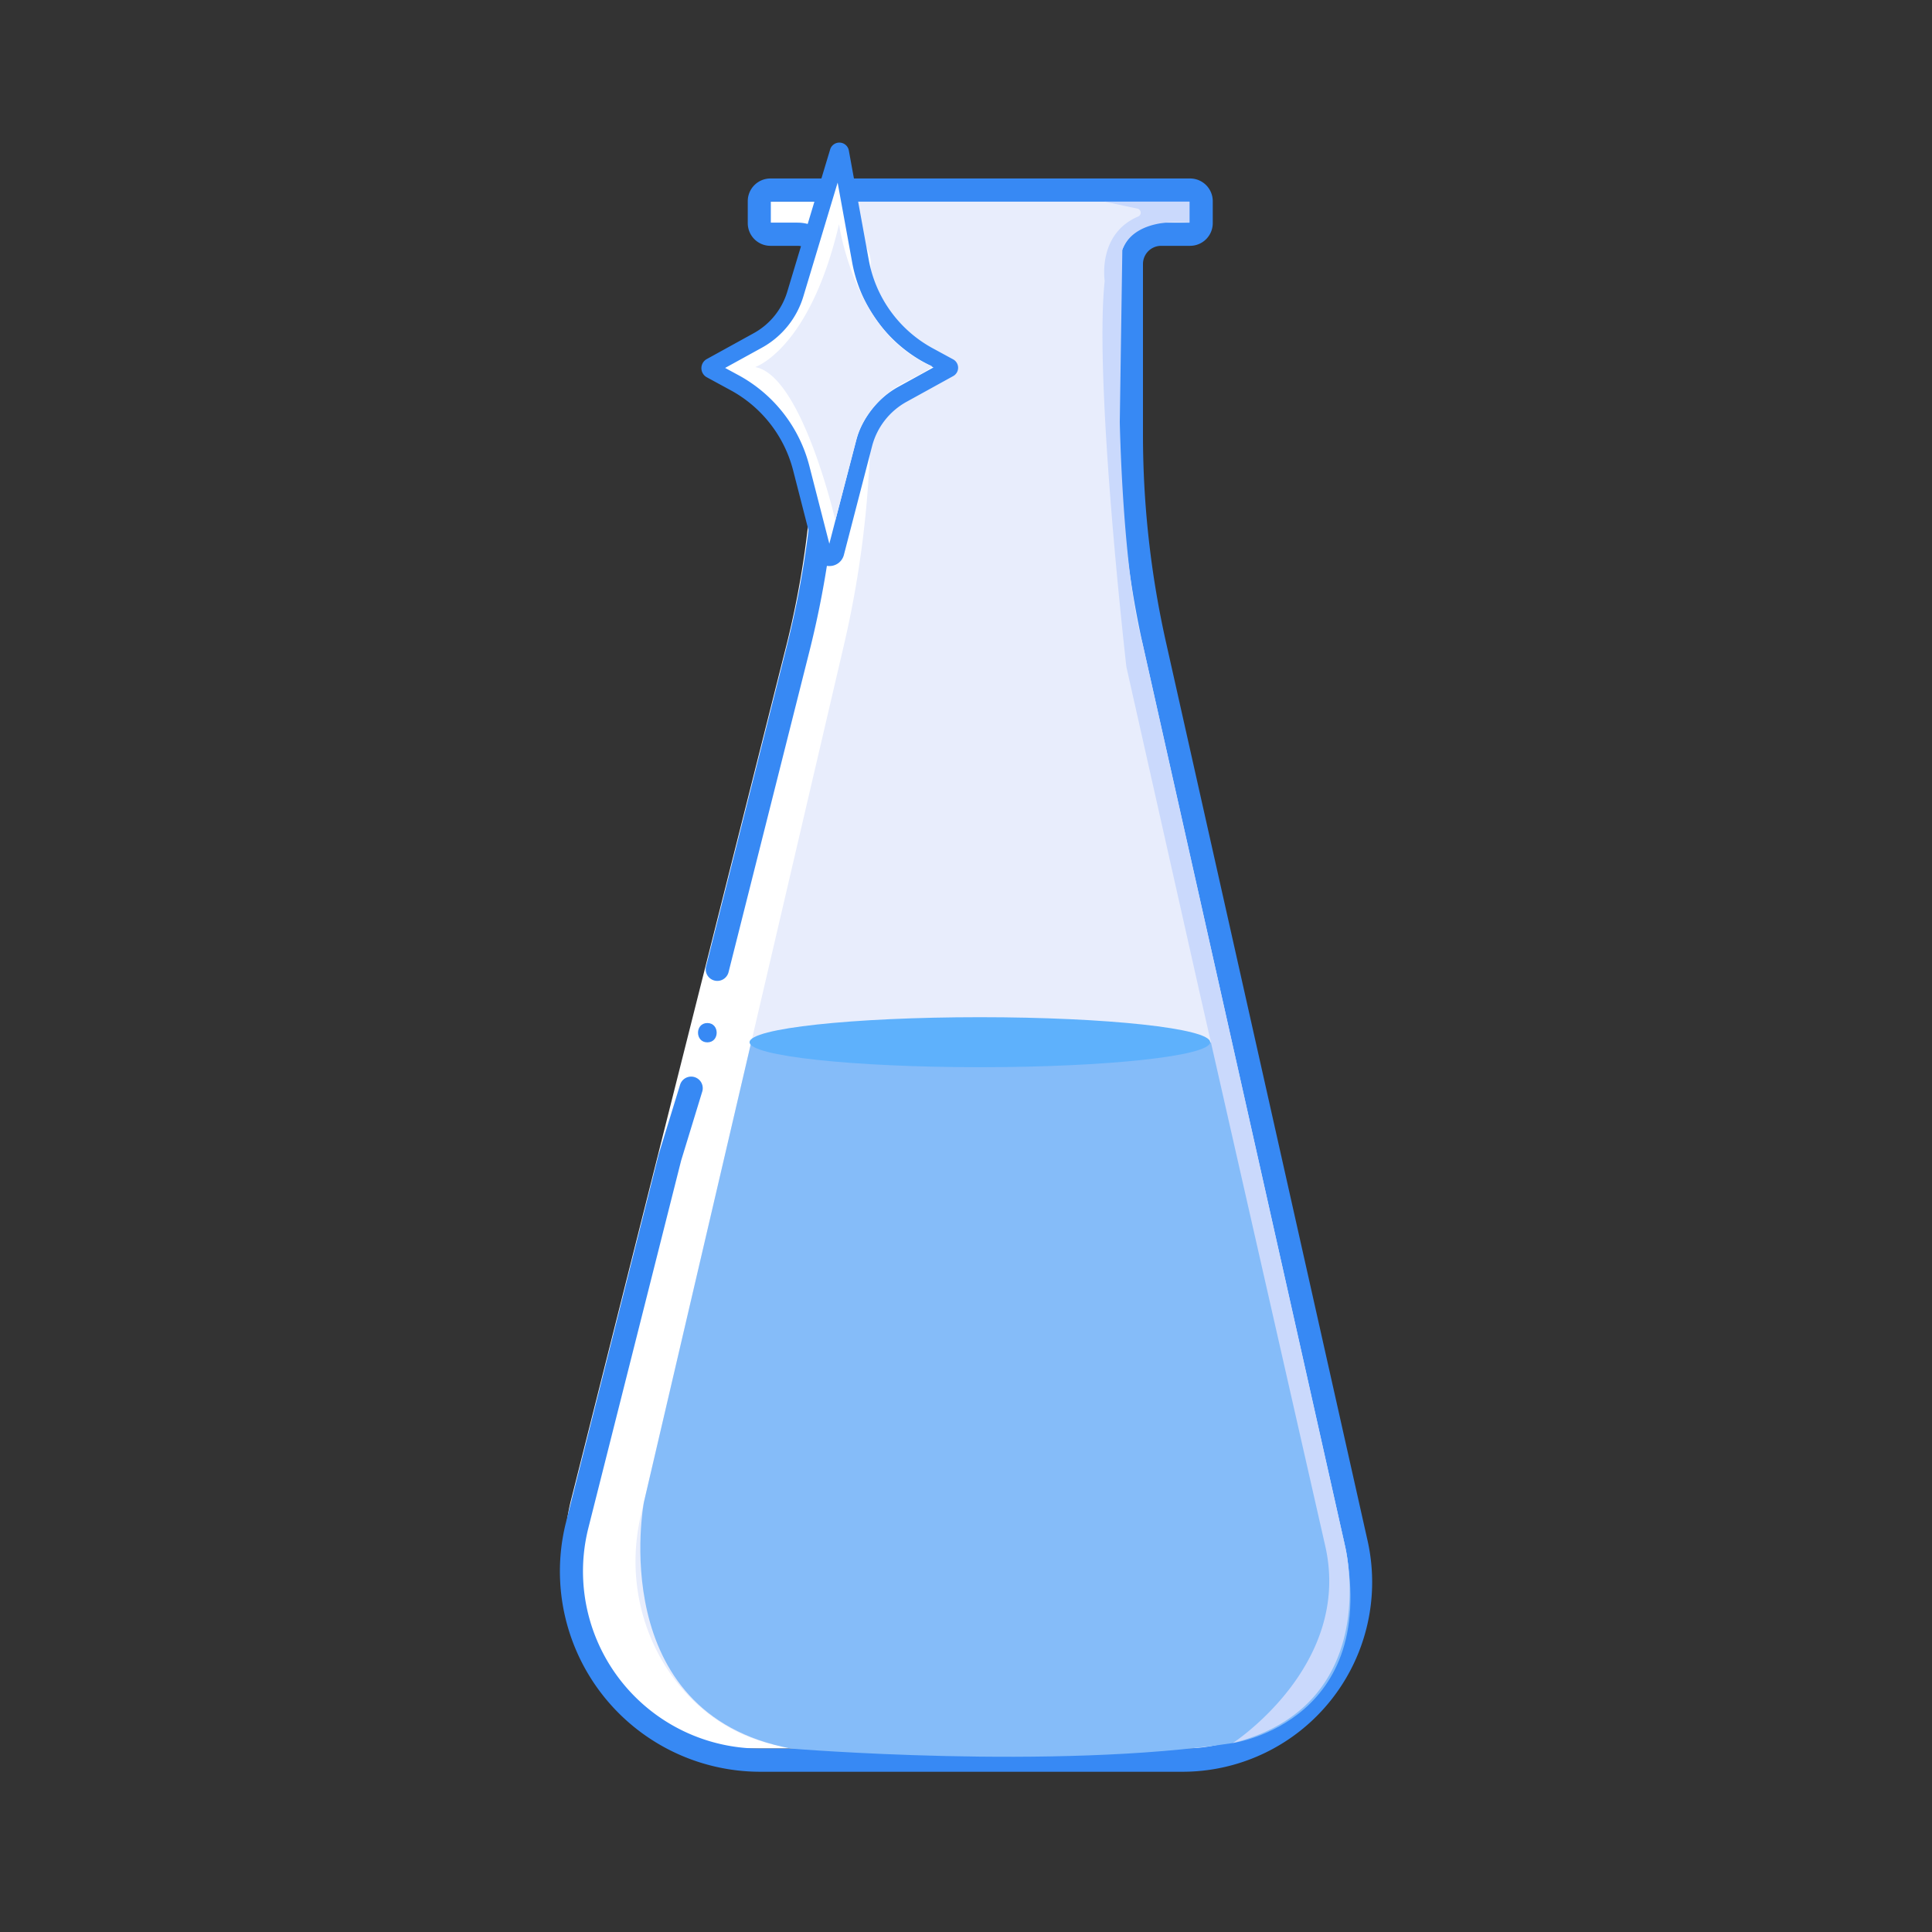 <svg xmlns="http://www.w3.org/2000/svg" id="Camada_1" data-name="Camada 1" viewBox="0 0 500 500"><rect x="0" y="0" width="500" height="500" fill="#333333" stroke="none"/><defs><style>.cls-1{fill:#fff;}.cls-2{fill:#e8edfc;}.cls-3{fill:#3789f4;}.cls-4{fill:#85bcf9;}.cls-5{fill:#cad9fc;}.cls-6{fill:#5eb1fc;}</style></defs><path class="cls-1" d="M349.46,397.15,296.54,168.06a237.17,237.17,0,0,1-6.1-53.47V71.06a7.7,7.7,0,0,1,7.8-7.58h7.59a2.85,2.85,0,0,0,2.89-2.81V55a2.85,2.85,0,0,0-2.89-2.81H195.67c-1.6,0-1,.54-1,2.1l-.26,4.08c0,1.56.57,3.32,2.17,3.32l6.23,1.76h0c13.15-4.46,8.3,3.15,7.81,7.58v38.36a237.41,237.41,0,0,1-7.63,59.7L147.87,387.85c-7.89,30.42,12.91,64.65,45.2,64.65H303.84C333.79,452.5,356,425.54,349.46,397.15Z"></path><path class="cls-2" d="M351.09,396.73,298.4,164.9a268,268,0,0,1-5.6-54.16L293.55,65c0-4.22,7.24-4.47,11.14-4.47h6.87c1.45,0,1.05-1.92,1.05-3.48V51.38c0-1.56.4-2.19-1.05-2.19l-96.48-.36c-1.45,0-.64,2-.64,3.57l-1,6c0,1.57-3.11,2.14-1.66,2.14h6.47a7.37,7.37,0,0,1,7.07,7.63v38.65A264.8,264.8,0,0,1,218.39,167L165.86,392.12c-7.16,30.65,14.29,60.38,43.55,60.38H309.76C336.89,452.5,357,425.33,351.09,396.73Z"></path><path class="cls-3" d="M306,458.53H196.79A51.88,51.88,0,0,1,146.47,394l24-95.26L176,280.75a3,3,0,1,1,5.74,1.75l-5.47,17.88-24,95.05a45.88,45.88,0,0,0,44.5,57.1H306A43.1,43.1,0,0,0,348.07,400L295.89,167.45a251.38,251.38,0,0,1-6.09-54.94V68.32a10.71,10.71,0,0,1,10.7-10.7h7.33V52.19H199.49v5.43h6.89a10.71,10.71,0,0,1,10.7,10.7v38.93a251.25,251.25,0,0,1-7.61,61.34l-20.92,83a3,3,0,0,1-5.82-1.47l20.92-83a245.16,245.16,0,0,0,7.43-59.87V68.32a4.71,4.71,0,0,0-4.7-4.7h-7a5.87,5.87,0,0,1-5.86-5.86V52.05a5.87,5.87,0,0,1,5.86-5.86H308a5.87,5.87,0,0,1,5.86,5.86v5.71A5.87,5.87,0,0,1,308,63.62H300.5a4.71,4.71,0,0,0-4.7,4.7v44.19a245.45,245.45,0,0,0,5.94,53.62l52.18,232.56A49.08,49.08,0,0,1,306,458.53Z"></path><path class="cls-1" d="M213,143l-5.64-21.94a35,35,0,0,0-17.2-22L184,95.68a.52.52,0,0,1,0-.91l12.14-6.69a20.43,20.43,0,0,0,9.72-12l11.09-36.79a.32.32,0,0,1,.62,0l5.14,28.21A35,35,0,0,0,240.41,92l5.21,2.83a.3.3,0,0,1,0,.53L233.54,102a20.44,20.44,0,0,0-9.94,12.79L216.27,143A1.7,1.7,0,0,1,213,143Z"></path><path class="cls-3" d="M214.62,146.49h0a3.83,3.83,0,0,1-3.75-2.91h0l-5.63-21.93A32.91,32.91,0,0,0,189.1,101l-6.18-3.36a2.69,2.69,0,0,1,0-4.72l12.14-6.69a18.26,18.26,0,0,0,8.69-10.76l11.09-36.78a2.49,2.49,0,0,1,4.84.27l5.14,28.21a32.66,32.66,0,0,0,16.64,23l5.21,2.83a2.47,2.47,0,0,1,0,4.34l-12.08,6.66a18.4,18.4,0,0,0-8.89,11.44l-7.32,28.24A3.84,3.84,0,0,1,214.62,146.49Zm.46-4ZM187.66,95.22l3.52,1.91a37.28,37.28,0,0,1,18.27,23.42l5.18,20.17,6.87-26.46a22.7,22.7,0,0,1,11-14.16l9.08-5-2.2-1.2a37,37,0,0,1-18.84-26l-3.76-20.64-8.86,29.42A22.6,22.6,0,0,1,197.15,90Z"></path><path class="cls-3" d="M183.06,269.76c3.22,0,3.22-5,0-5s-3.22,5,0,5Z"></path><path class="cls-2" d="M217.14,58S221.07,86.4,241,94.66a.17.17,0,0,1,.07.28c-.52.58-2.41,1.72-7,4a26.16,26.16,0,0,0-11.57,12.15l-.1.2a8.79,8.79,0,0,0-.48,1.39l-5.74,22S207.55,97.1,195.43,95C195.43,95,209.57,90.42,217.14,58Z"></path><path class="cls-4" d="M194.41,269.76,166.63,388.81s-10.27,54.54,38.07,63.72c0,0,68.09,5.62,114.39-1.44,0,0,40.27-5.62,28.13-54.85s-.22,1.82-.22,1.82l-28.16-128.3Z"></path><path class="cls-5" d="M285.89,52.19h21.94v5.43s-13.95-1.92-17.37,7l-.66,44.56s.71,38.79,5.87,57.25l17.06,76.06,22.81,101.63L348.07,400s10.33,41.13-29,51.09c0,0,30.63-19.92,24-50.56l-32.69-144L291.51,172.6s-8.42-73.38-5.62-99.9c0,0-1.94-12.22,8.73-16.69a1.08,1.08,0,0,0-.18-2Z"></path><ellipse class="cls-6" cx="253.59" cy="269.72" rx="59.6" ry="6.47"></ellipse></svg>